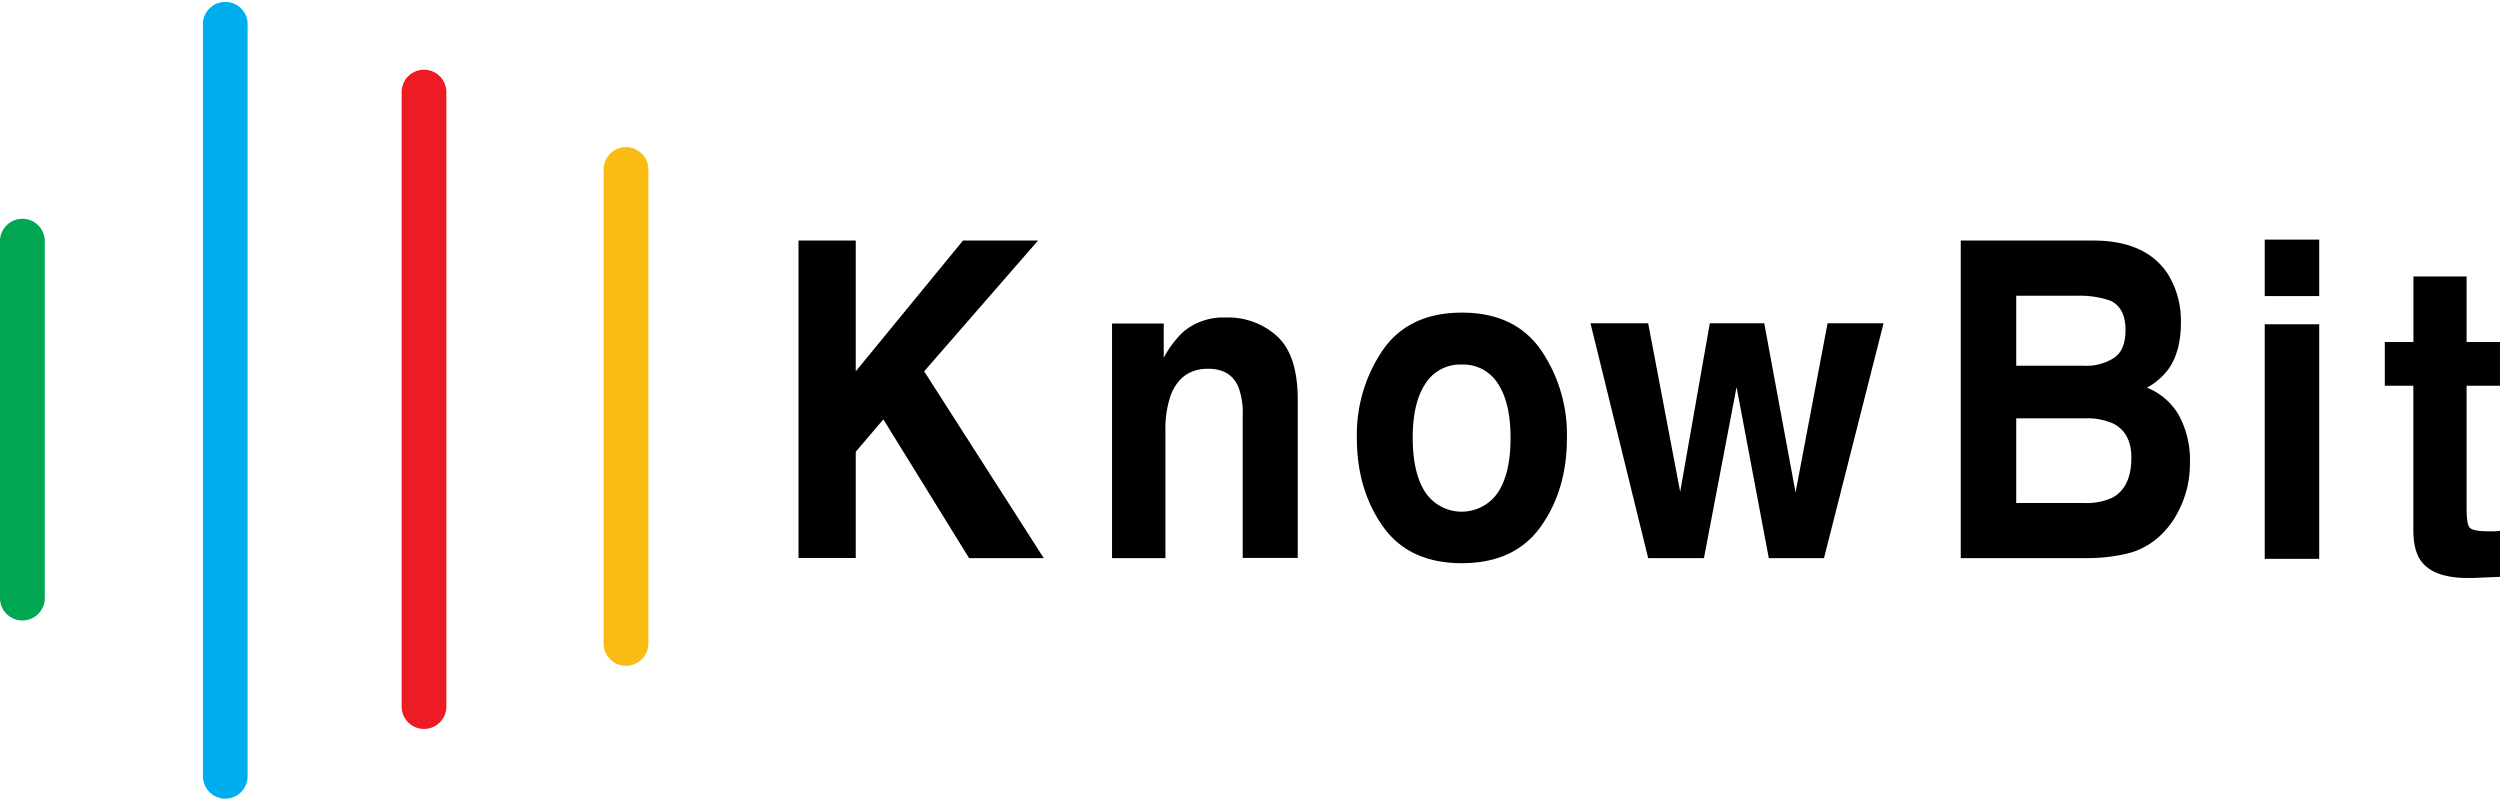 <svg xmlns="http://www.w3.org/2000/svg" id="Layer_1" data-name="Layer 1" width="575.52" height="183.86" viewBox="0 0 575.52 183.86"><defs><style>.cls-1{fill:#00a651;}.cls-2{fill:#ed1c24;}.cls-3{fill:#00aeef;}.cls-4{fill:#f9bc15;}</style></defs><path d="M240.28,128.48H223.09L203.35,96.54,197,104v24.45H183.82V55.38H197v30.1l24.69-30.1h17.27l-26.21,30.1Z"></path><path d="M278.14,84.89q-6.28,0-8.63,6.1a23.62,23.62,0,0,0-1.22,8.23v29.26H256v-54H267.9v7.89a23.16,23.16,0,0,1,4.52-6,14.34,14.34,0,0,1,9.67-3.28,16.83,16.83,0,0,1,12,4.39q4.67,4.4,4.66,14.56v36.4H286.08V95.6a17,17,0,0,0-1-6.54Q283.26,84.89,278.14,84.89Z"></path><path d="M354.72,80.55a34.48,34.48,0,0,1,6,20.28q0,11.91-6,20.36t-18.18,8.46q-12.19,0-18.18-8.46t-6-20.36a34.55,34.55,0,0,1,6-20.28q6-8.58,18.18-8.58T354.72,80.55ZM336.5,83.92a9.43,9.43,0,0,0-8.35,4.39q-2.94,4.39-2.93,12.52t2.93,12.55a10.09,10.09,0,0,0,16.68,0q2.91-4.41,2.91-12.55t-2.91-12.52A9.39,9.39,0,0,0,336.5,83.92Z"></path><path d="M407.19,128.48l-7.42-39.37-7.51,39.37H379.42L366.14,74.42h13.28l7.37,38.79,6.82-38.79h12.53l7.21,38.94,7.37-38.94h12.89L419.9,128.48Z"></path><path d="M480.38,128.48h-29V55.38h31.07q11.76.19,16.66,7.79a20.39,20.39,0,0,1,2.95,11.16q0,6.69-2.95,10.76a15.56,15.56,0,0,1-4.86,4.16,14.7,14.7,0,0,1,7.4,6.45,21.47,21.47,0,0,1,2.49,10.71,23.59,23.59,0,0,1-2.86,11.66,19.28,19.28,0,0,1-4.56,5.75,16.68,16.68,0,0,1-7.26,3.67A39.45,39.45,0,0,1,480.38,128.48Zm6.33-46.12c1.74-1.19,2.6-3.32,2.6-6.4,0-3.4-1.15-5.65-3.47-6.74a21.68,21.68,0,0,0-7.63-1.14H464.15V84.2h15.71A11.79,11.79,0,0,0,486.71,82.36ZM480.07,96.3H464.15v19.49h15.71a13.73,13.73,0,0,0,6.55-1.29q4.24-2.39,4.25-9.13,0-5.7-4.12-7.83A14.56,14.56,0,0,0,480.07,96.3Z"></path><path d="M533.9,55.16v13H521.36v-13Zm0,19.49v54H521.36v-54Z"></path><path d="M575.52,122.22v10.57l-5.86.25q-8.76.35-12-3.48c-1.39-1.62-2.09-4.11-2.09-7.49V88.8H549V78.73h6.59V63.65h12.24V78.73h7.68V88.8h-7.68v28.56c0,2.22.24,3.6.74,4.14s2,.82,4.51.82l1.19,0C574.7,122.28,575.11,122.26,575.52,122.22Z"></path><path class="cls-1" d="M5.15,142.84A5.16,5.16,0,0,1,0,137.68V55.3a5.16,5.16,0,0,1,10.31,0v82.38A5.16,5.16,0,0,1,5.15,142.84Z"></path><path class="cls-2" d="M97.61,167.81a5.14,5.14,0,0,1-5.15-5.15V21.2a5.15,5.15,0,0,1,10.3,0V162.66A5.14,5.14,0,0,1,97.61,167.81Z"></path><path class="cls-3" d="M51.88,183.86a5.15,5.15,0,0,1-5.16-5.15V5.15A5.16,5.16,0,0,1,57,5.15V178.71A5.15,5.15,0,0,1,51.88,183.86Z"></path><path class="cls-4" d="M144.1,153.28a5.16,5.16,0,0,1-5.15-5.16V38.8a5.16,5.16,0,0,1,10.31,0V148.12A5.16,5.16,0,0,1,144.1,153.28Z"></path></svg>